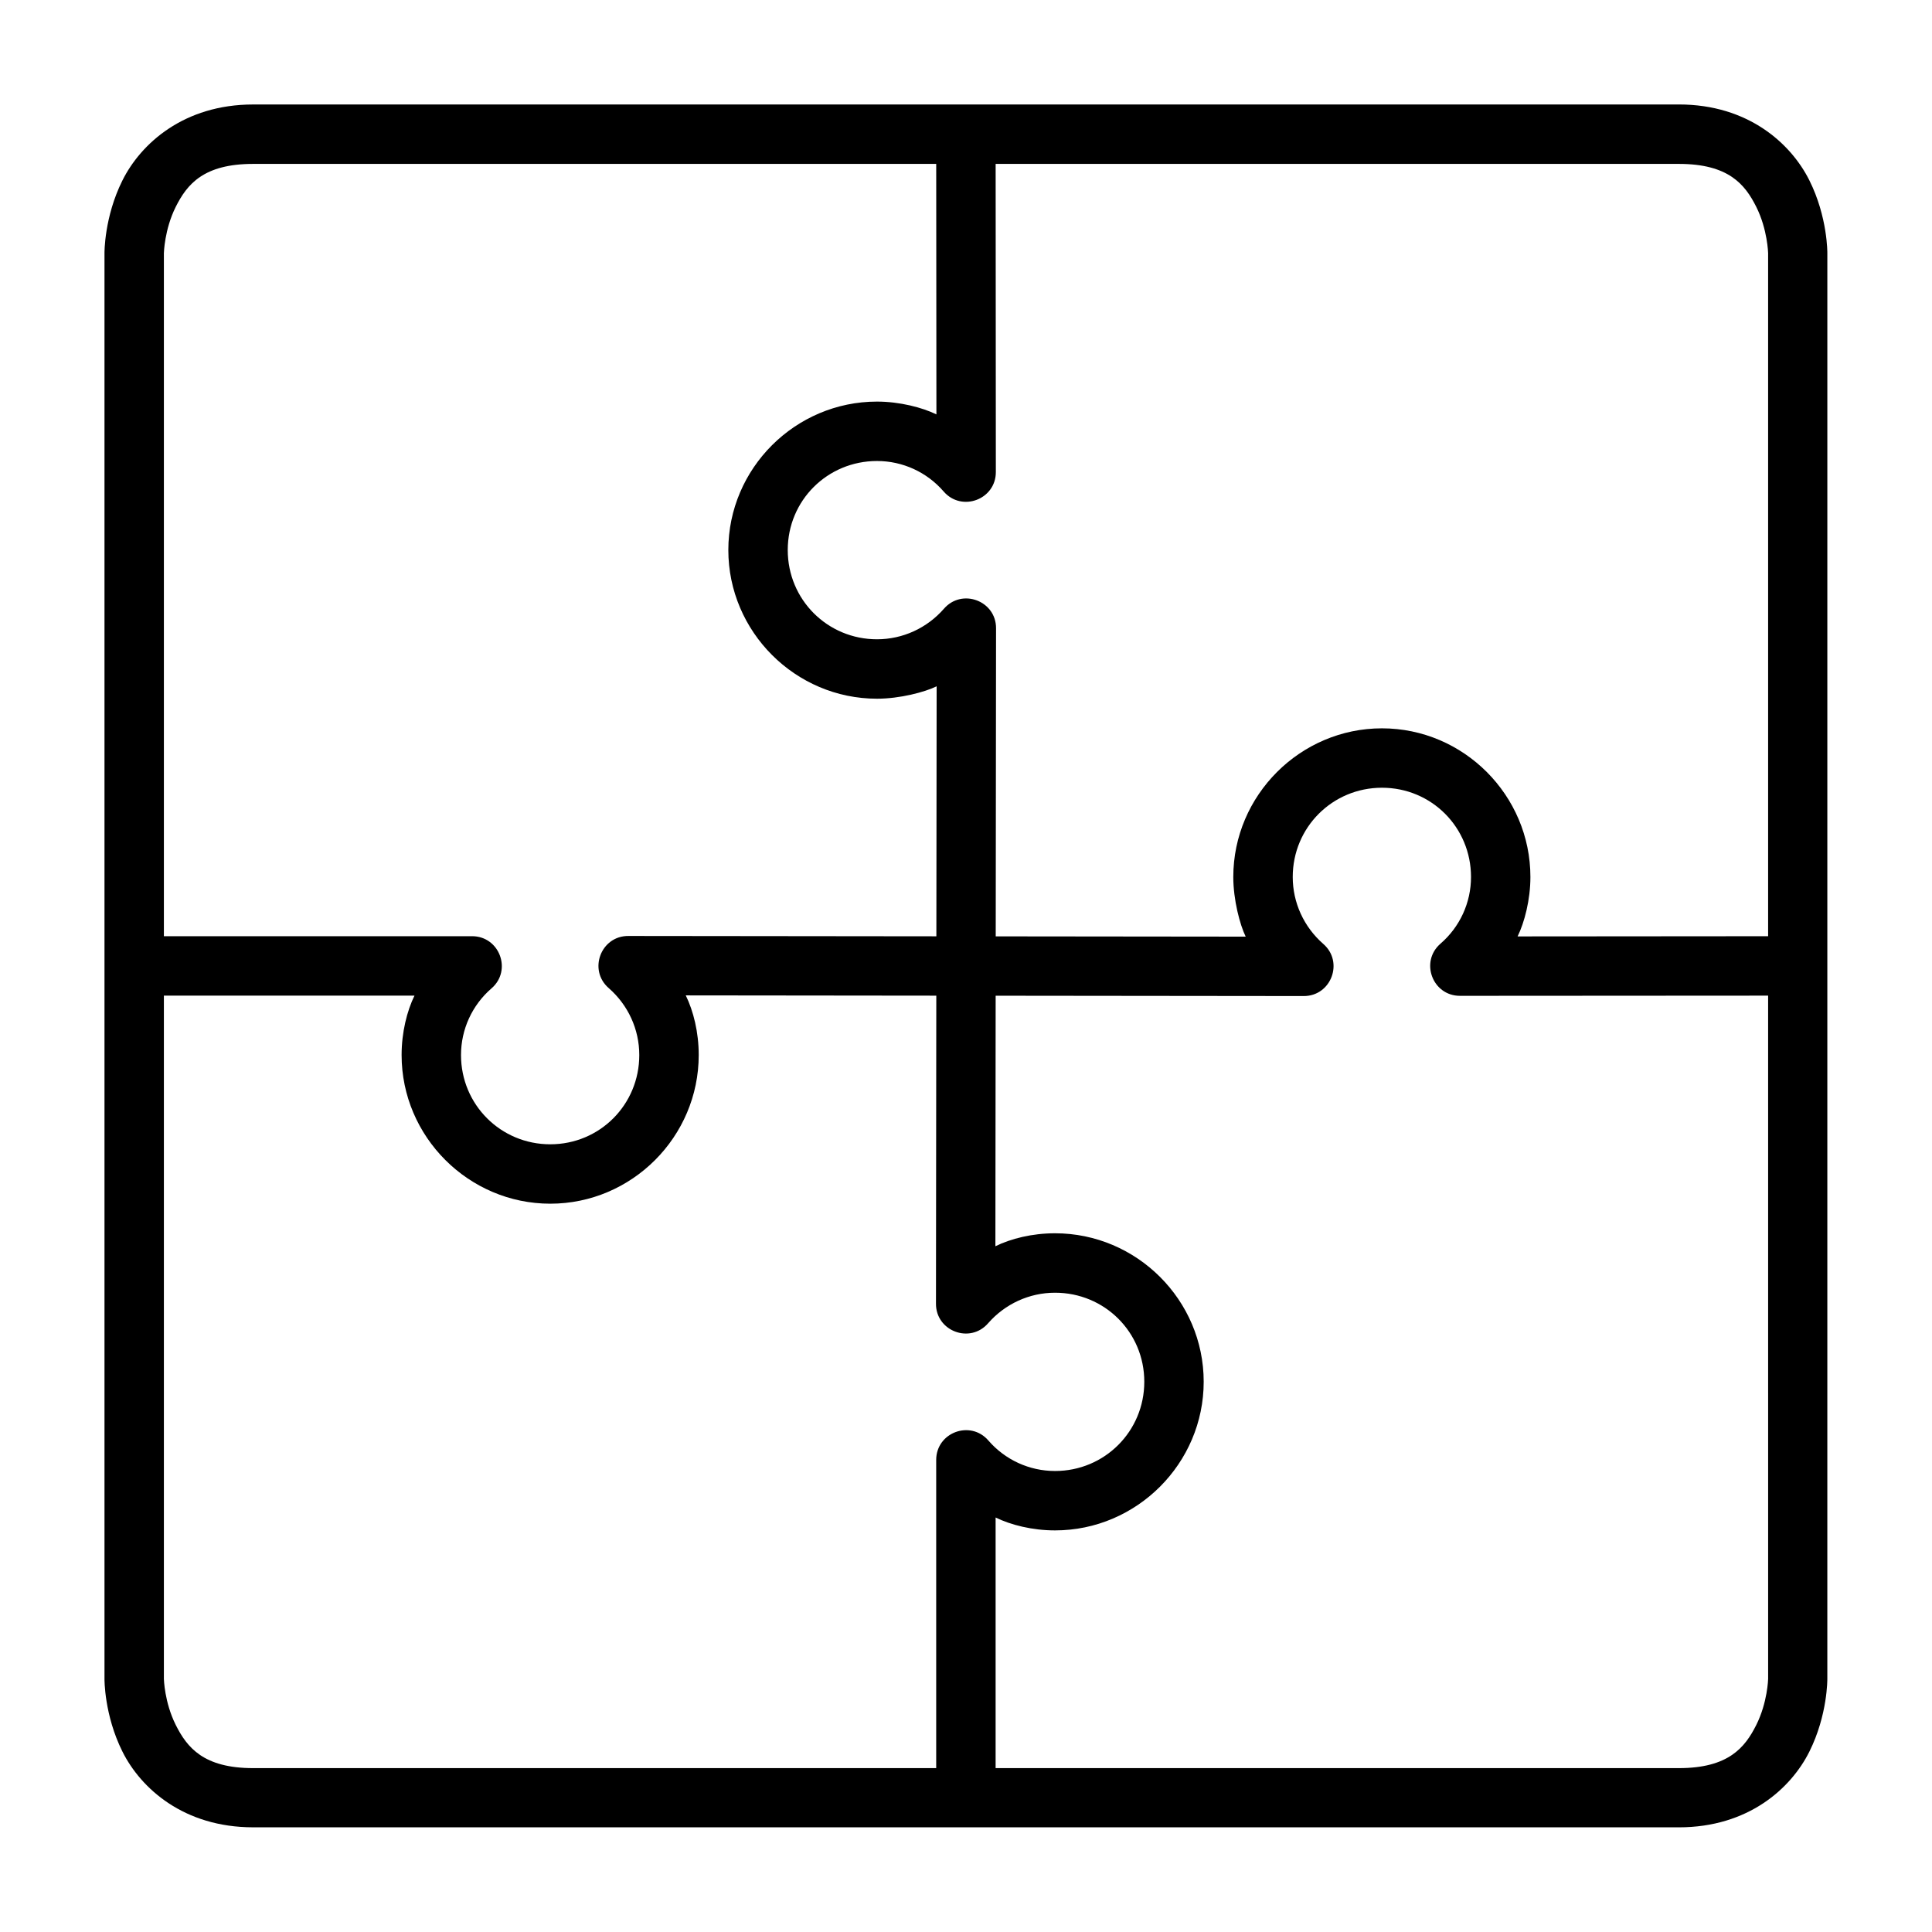 <?xml version="1.0" encoding="UTF-8"?>
<!-- Uploaded to: ICON Repo, www.iconrepo.com, Generator: ICON Repo Mixer Tools -->
<svg fill="#000000" width="800px" height="800px" version="1.1" viewBox="144 144 512 512" xmlns="http://www.w3.org/2000/svg">
 <g>
  <path d="m211.09 171.69c-18.367 0-29.758 10.355-34.633 20.105s-4.766 19.293-4.766 19.293v377.83s-0.109 9.543 4.766 19.293 16.266 20.047 34.633 20.047l377.83 0.004c18.367 0 29.699-10.297 34.574-20.047s4.766-19.293 4.766-19.293l0.004-377.84s0.109-9.543-4.766-19.293-16.207-20.105-34.574-20.105zm0 15.746h377.83c13.121 0 17.516 5.394 20.512 11.391 2.996 5.996 3.137 12.262 3.137 12.262l0.004 377.83s-0.141 6.207-3.137 12.203-7.394 11.449-20.512 11.449h-377.84c-13.121 0-17.516-5.453-20.512-11.449-3-5.992-3.141-12.203-3.141-12.203v-377.83s0.141-6.266 3.137-12.262c3-5.996 7.394-11.391 20.516-11.391z"/>
  <path d="m392.1 179.59 0.059 74.227c-3.715-1.816-9.715-3.391-15.746-3.391-21.645 0-39.398 17.695-39.398 39.34s17.754 39.398 39.398 39.398c6.059 0 12.676-1.754 15.805-3.285l-0.176 163.55c-0.078 7.336 9.035 10.781 13.832 5.231 4.488-5.125 10.91-8.078 17.723-8.078 13.137 0 23.652 10.457 23.652 23.594 0 13.137-10.516 23.652-23.652 23.652-6.812 0-13.223-2.949-17.664-8.078-4.777-5.527-13.852-2.133-13.832 5.172v89.488h15.746v-74.254c4.027 1.969 9.707 3.414 15.746 3.414 21.645 0 39.398-17.754 39.398-39.398s-17.754-39.34-39.398-39.34c-6.059 0-11.66 1.41-15.805 3.434l0.176-163.76c0.027-7.301-9.051-10.695-13.828-5.168-4.488 5.125-10.91 8.078-17.723 8.078-13.137 0-23.652-10.516-23.652-23.652s10.516-23.594 23.652-23.594c6.812 0 13.223 2.949 17.664 8.078 4.777 5.527 13.855 2.133 13.832-5.172l-0.059-89.488z"/>
  <path d="m620.41 392.1-74.227 0.059c1.816-3.719 3.391-9.715 3.391-15.746 0-21.645-17.695-39.398-39.34-39.398s-39.398 17.754-39.398 39.398c0 6.059 1.754 12.676 3.285 15.805l-163.55-0.176c-7.336-0.078-10.781 9.035-5.231 13.832 5.125 4.488 8.078 10.91 8.078 17.723 0 13.137-10.457 23.652-23.594 23.652s-23.652-10.516-23.652-23.652c0-6.812 2.949-13.223 8.078-17.664 5.527-4.777 2.133-13.852-5.172-13.832h-89.488v15.746h74.254c-1.969 4.027-3.414 9.707-3.414 15.746 0 21.645 17.754 39.398 39.398 39.398s39.34-17.754 39.34-39.398c0-6.059-1.41-11.66-3.434-15.805l163.76 0.176c7.305 0.023 10.699-9.055 5.172-13.832-5.125-4.488-8.078-10.91-8.078-17.723 0-13.137 10.516-23.652 23.652-23.652 13.137 0 23.594 10.516 23.594 23.652 0 6.812-2.949 13.223-8.078 17.664-5.527 4.777-2.133 13.855 5.172 13.832l89.484-0.055z"/>
 </g>
</svg>